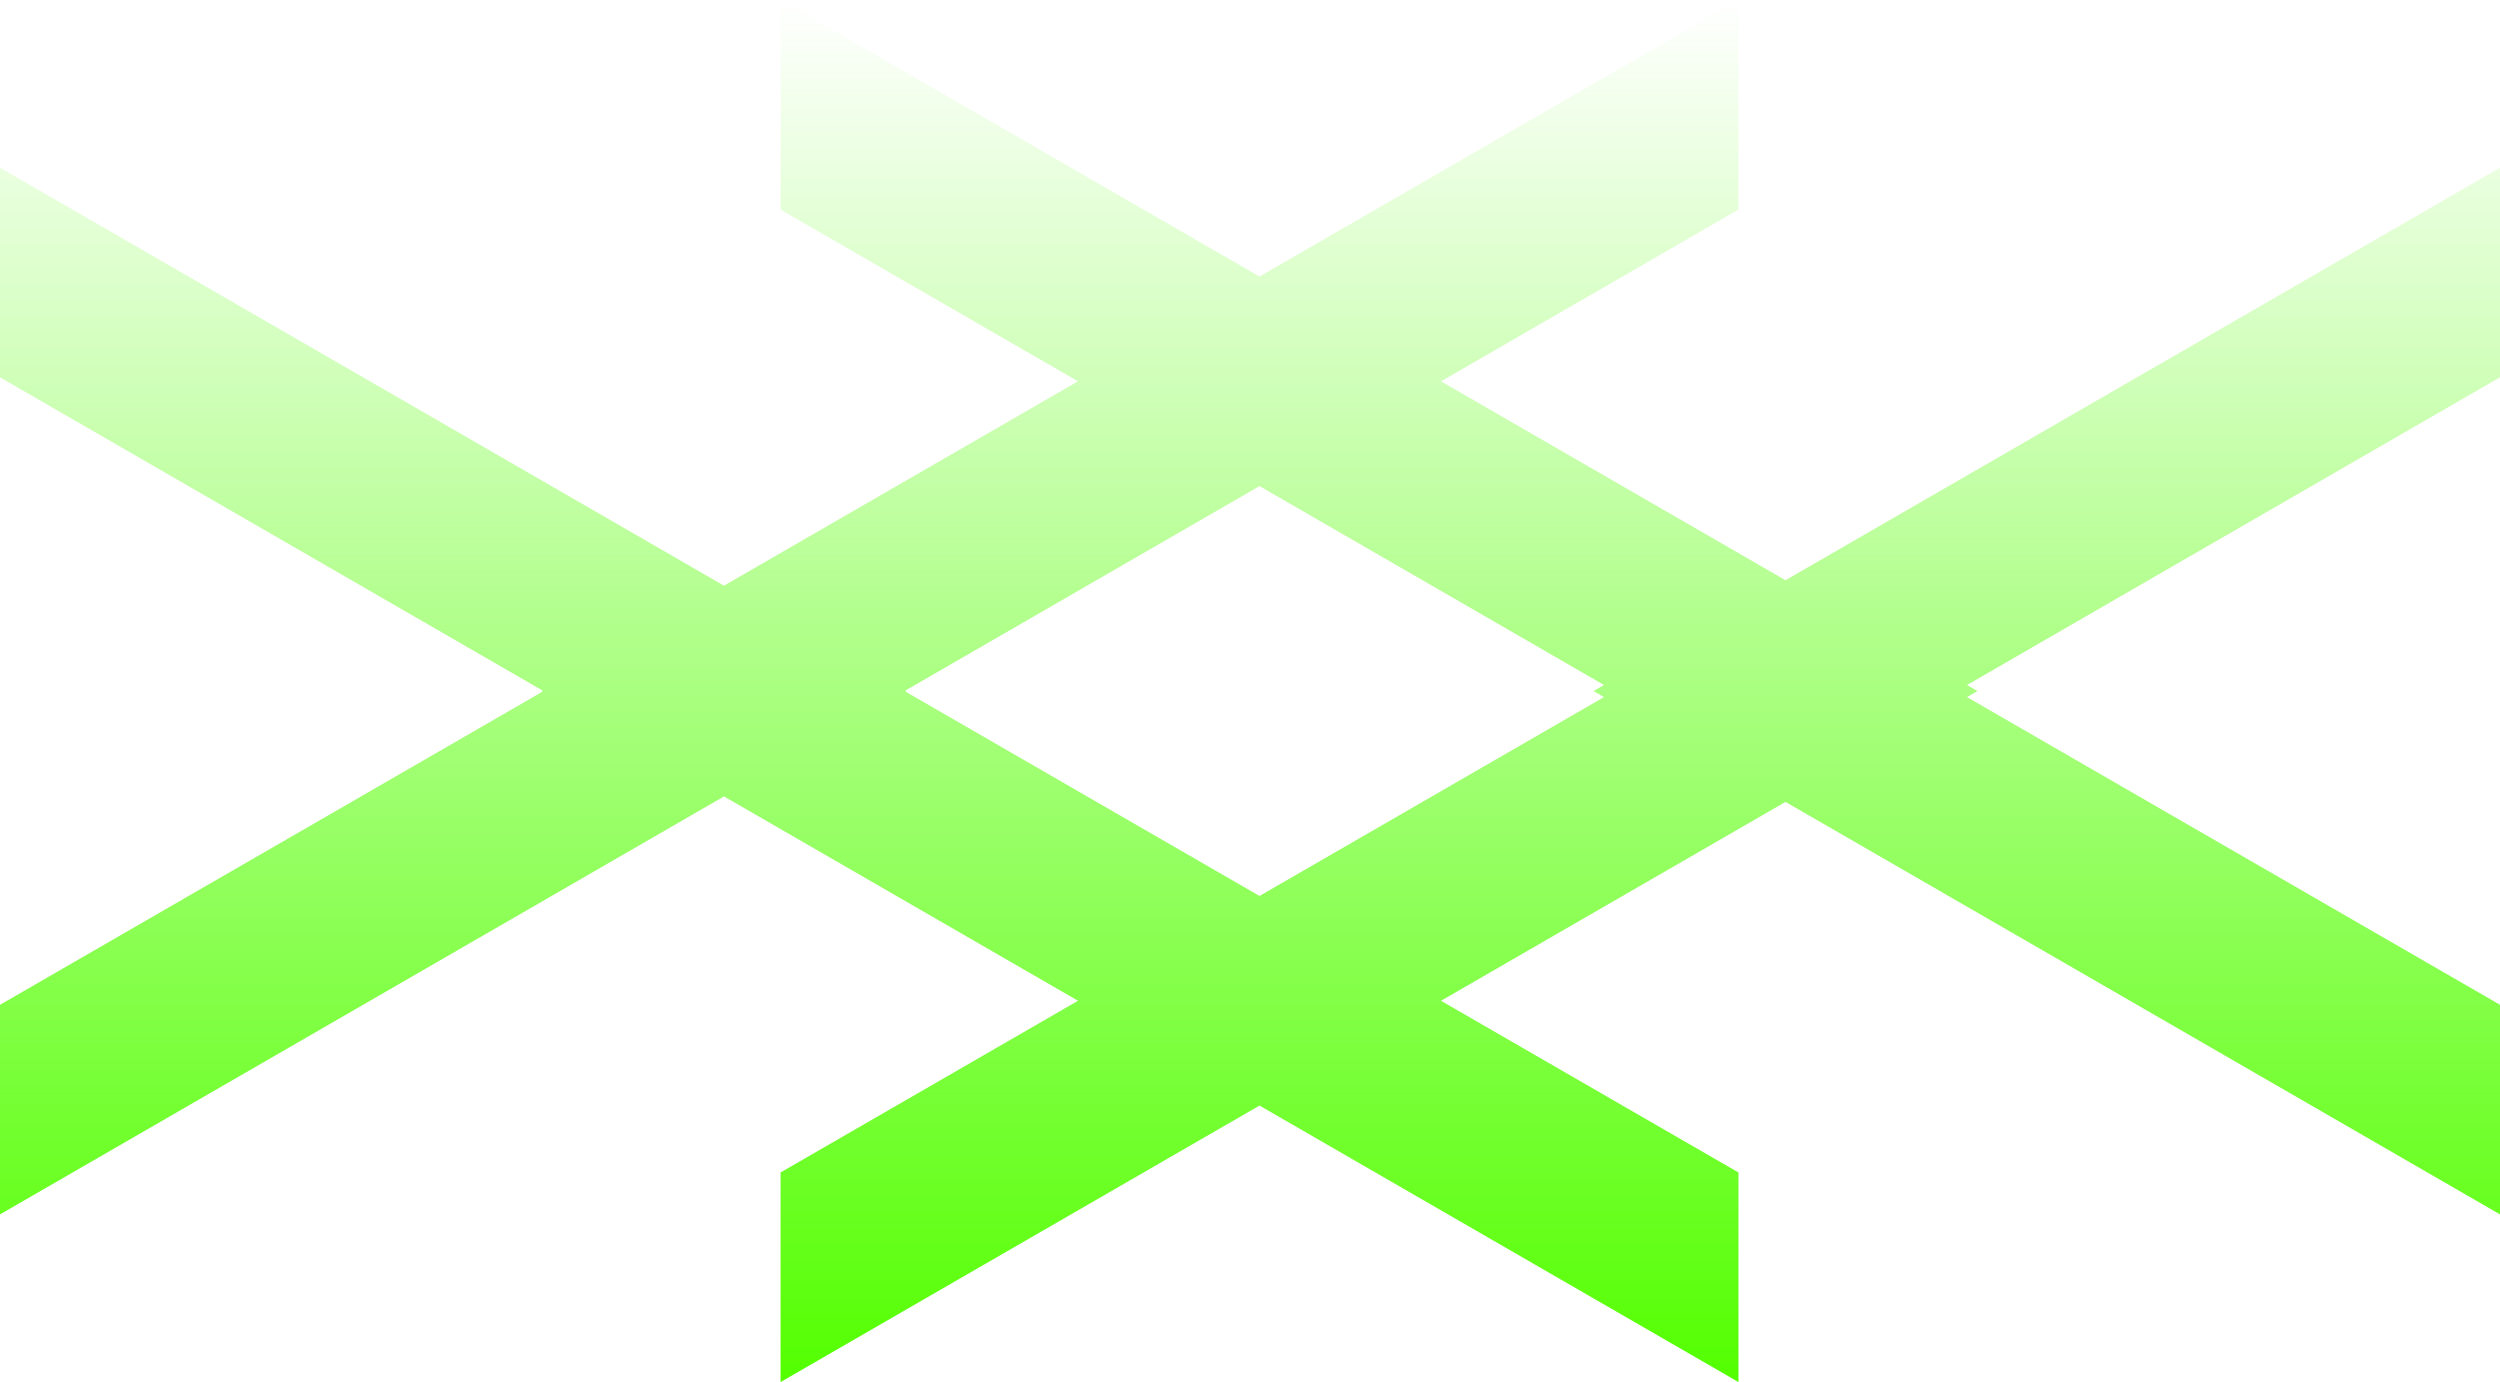 <?xml version="1.0" encoding="UTF-8"?> <svg xmlns="http://www.w3.org/2000/svg" xmlns:xlink="http://www.w3.org/1999/xlink" version="1.1" id="圖層_1" x="0px" y="0px" viewBox="0 0 750 414.63" style="enable-background:new 0 0 750 414.63;" xml:space="preserve"> <style type="text/css"> .st0{fill:#53FF00;} .st1{fill:#FFFFFF;} .st2{fill:url(#SVGID_5_);} </style> <linearGradient id="SVGID_2_" gradientUnits="userSpaceOnUse" x1="375" y1="414.627" x2="375" y2="0"> <stop offset="0" style="stop-color:#53FF00"></stop> <stop offset="0.863" style="stop-color:#53FF00;stop-opacity:0.138"></stop> <stop offset="1" style="stop-color:#53FF00;stop-opacity:0"></stop> </linearGradient> <path style="fill:url(#SVGID_2_);" d="M688.64,148.61L750,113.19V50.31l-152.78,88.21l-61.57,35.55l-61.57-35.55L432.3,114.4 l89.23-51.52V0L377.85,82.95L346.58,64.9l-37.62-21.72l-16.84-9.72L234.17,0v62.88l3.5,2.02l4.1,2.37l12.73,7.35l37.62,21.72 l31.27,18.05l-41.78,24.12l-64.42,37.19l-64.42-37.19L0,50.31v62.88l61.36,35.43l36.97,21.34l64.42,37.19l-0.29,0.17l0.29,0.17 l-64.41,37.19l-36.97,21.34l-9,5.19l-30.22,17.45L0,301.44v62.88l106.82-61.67l45.97-26.54l64.41-37.19l64.42,37.19l41.78,24.12 l-89.23,51.51v62.88l143.68-82.95l31.27,18.05l37.62,21.72l16.84,9.72l57.96,33.46v-62.88l-3.5-2.02l-4.1-2.37L501.19,340 l-37.62-21.72l-31.27-18.05l41.78-24.12l61.57-35.54l61.57,35.54l45.97,26.54L750,364.32v-62.88l-22.14-12.78l-30.22-17.45l-9-5.19 l-36.97-21.34l-61.57-35.55l3.14-1.81l-3.14-1.81l61.56-35.55L688.64,148.61z M419.63,244.67l-36.97,21.34l-4.81,2.78l-4.81-2.78 l-36.97-21.34l-64.42-37.19l0.29-0.17l-0.29-0.17l64.42-37.19l36.97-21.34l4.81-2.78l4.81,2.78l36.97,21.34l61.57,35.55l-3.14,1.81 l3.14,1.81L419.63,244.67z"></path> </svg> 